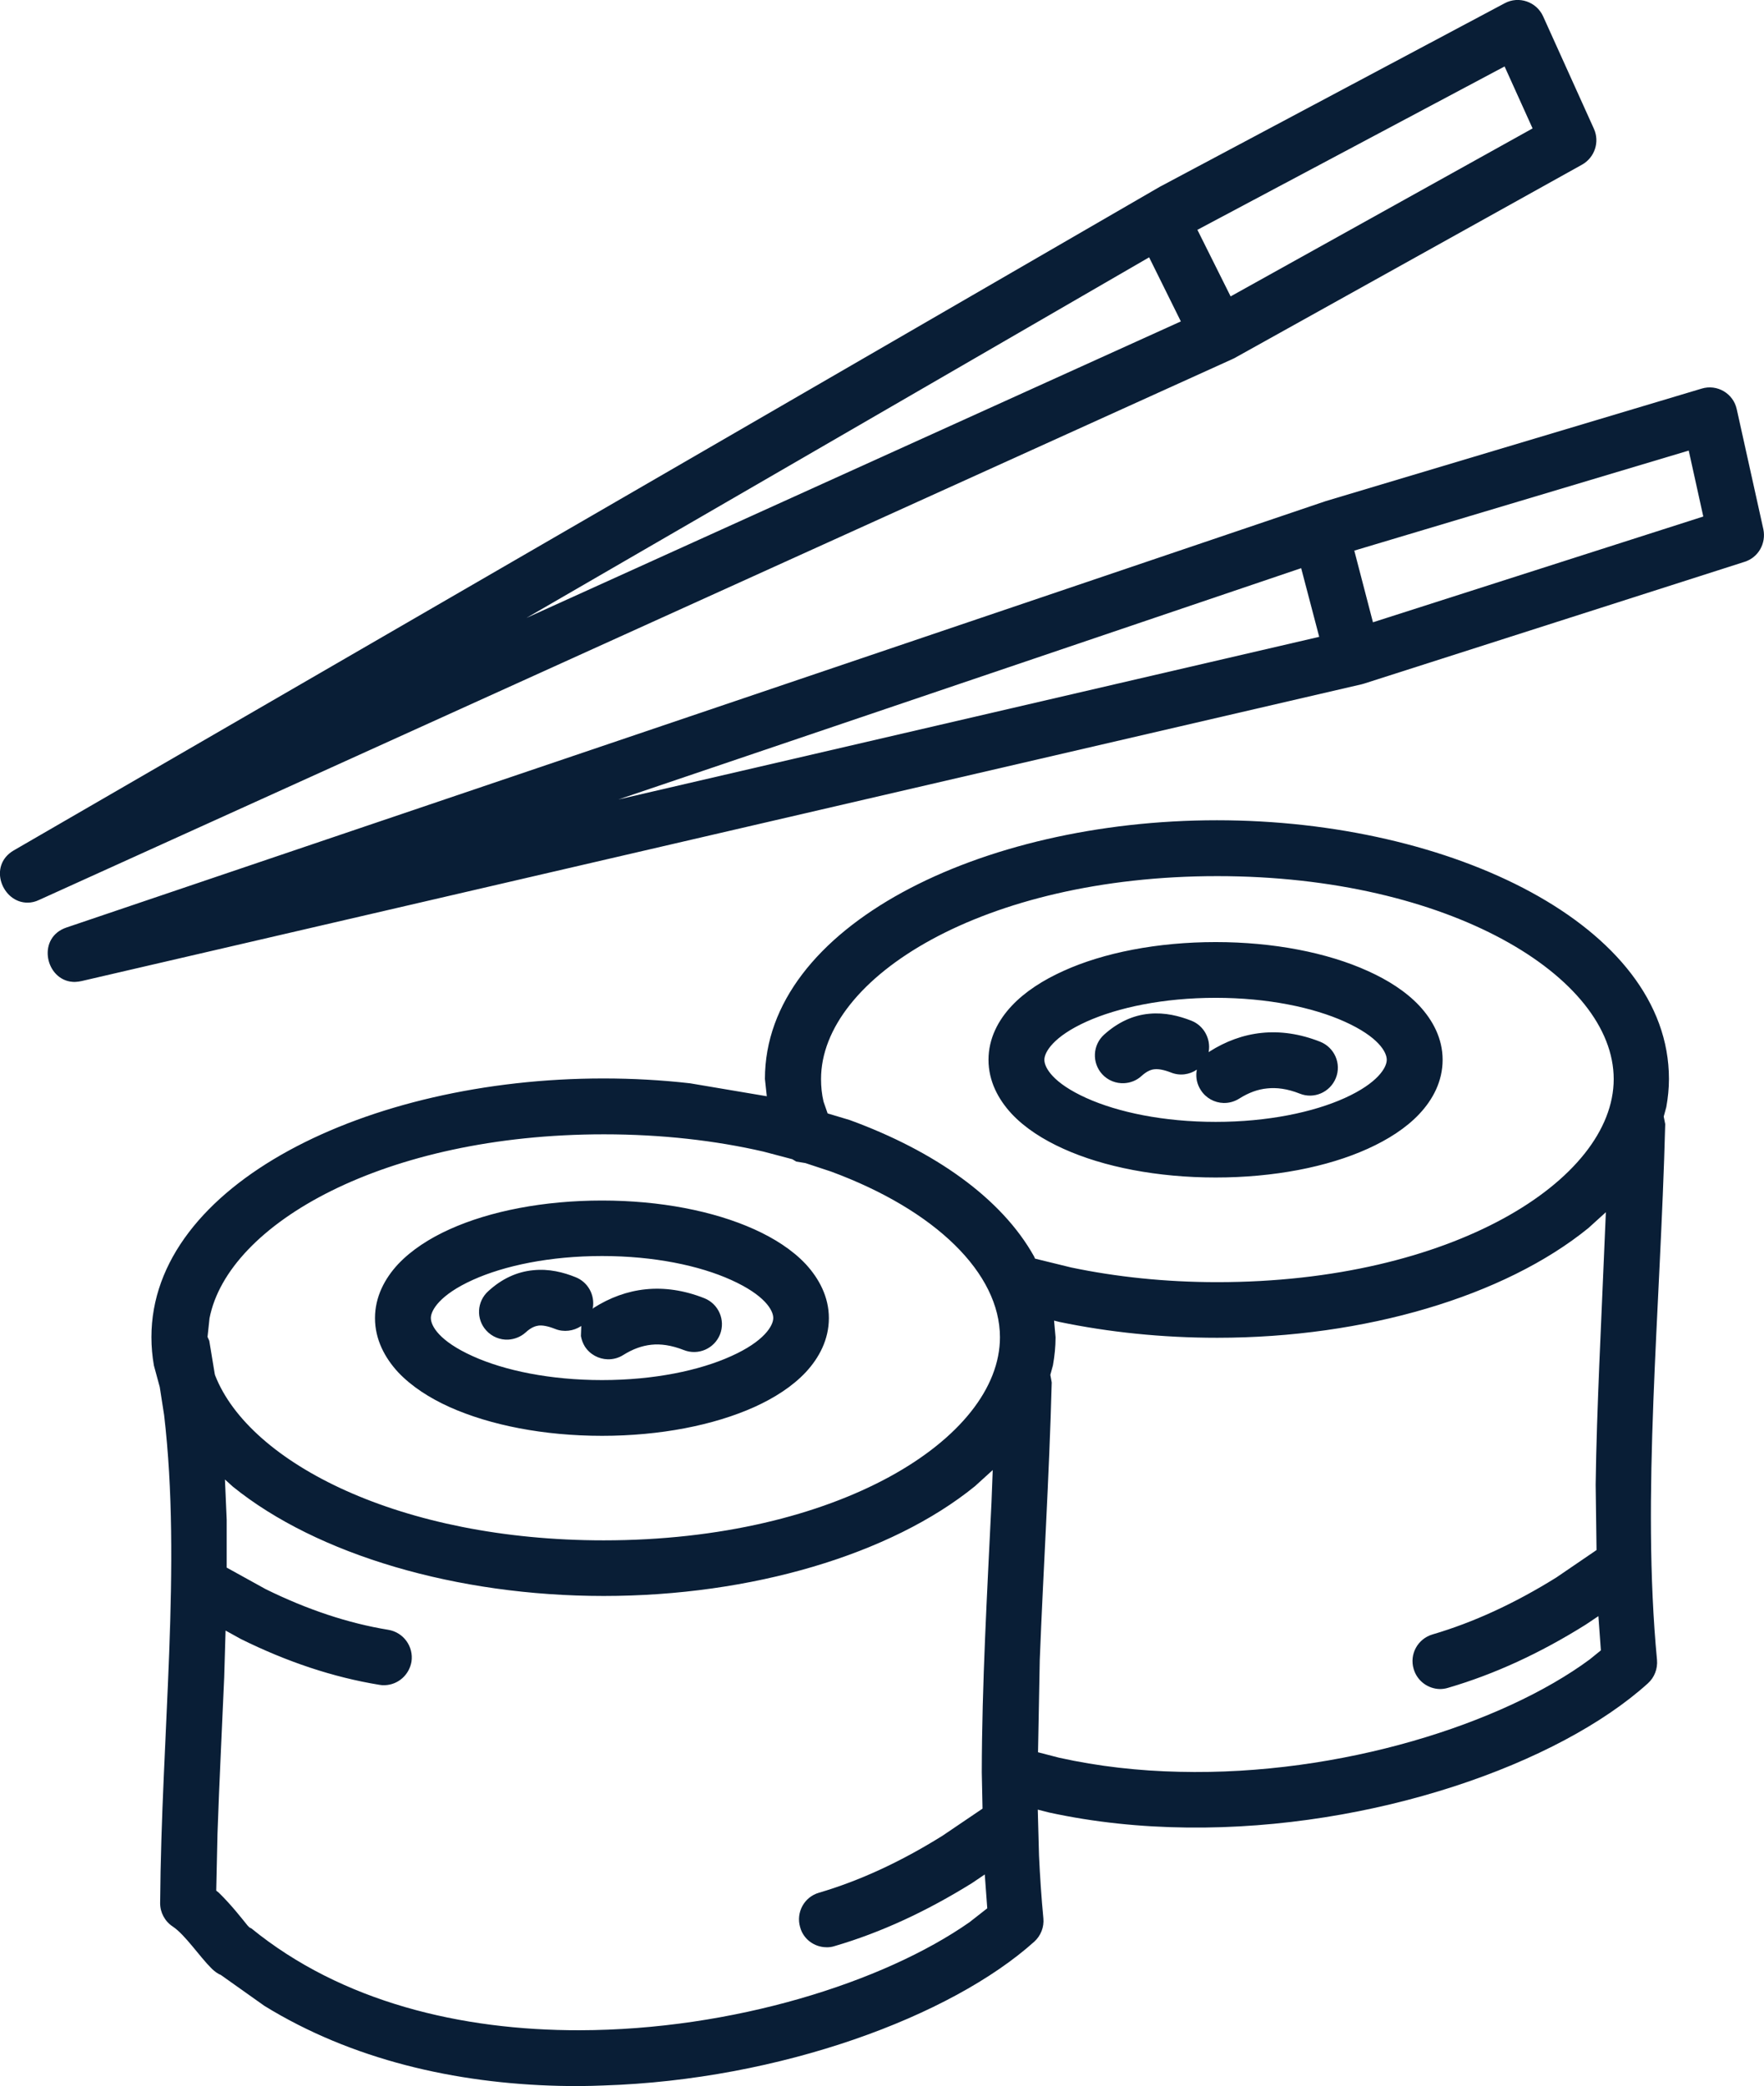<?xml version="1.0" encoding="utf-8"?>
<!-- Generator: Adobe Illustrator 16.0.0, SVG Export Plug-In . SVG Version: 6.00 Build 0)  -->
<!DOCTYPE svg PUBLIC "-//W3C//DTD SVG 1.1//EN" "http://www.w3.org/Graphics/SVG/1.1/DTD/svg11.dtd">
<svg version="1.1" id="Layer_1" xmlns="http://www.w3.org/2000/svg" xmlns:xlink="http://www.w3.org/1999/xlink" x="0px" y="0px"
	 width="14.178px" height="16.765px" viewBox="316.738 118.848 14.178 16.765"
	 enable-background="new 316.738 118.848 14.178 16.765" xml:space="preserve">
<path marker-start="none" marker-end="none" fill="#091e36" d="M321.231,135.611c-0.833-0.02-1.665-0.21-2.368-0.643l-0.351-0.249
	l-0.014-0.006c-0.031-0.017-0.054-0.04-0.062-0.048c-0.092-0.091-0.212-0.27-0.309-0.334c-0.064-0.042-0.102-0.113-0.102-0.188
	c0.01-1.358,0.174-2.717,0.032-3.923l-0.035-0.225l-0.047-0.173c-0.013-0.074-0.02-0.15-0.02-0.228c0-1.226,1.732-2.079,3.633-2.079
	c0.235,0,0.469,0.013,0.697,0.039l0.616,0.104l-0.015-0.139c0-1.226,1.733-2.079,3.633-2.079c1.884,0,3.633,0.846,3.633,2.079
	c0,0.077-0.008,0.152-0.021,0.225l-0.021,0.077l0.012,0.061c-0.04,1.53-0.192,2.979-0.066,4.306c0.006,0.071-0.02,0.14-0.073,0.188
	c-0.715,0.647-2.206,1.176-3.702,1.159c-0.374-0.004-0.749-0.042-1.112-0.121l-0.09-0.023l0.01,0.37
	c0.008,0.17,0.019,0.337,0.035,0.503c0.007,0.071-0.021,0.141-0.073,0.188c-0.669,0.601-2.041,1.111-3.465,1.156
	C321.469,135.613,321.35,135.614,321.231,135.611z M321.397,135.164c1.227-0.002,2.441-0.384,3.133-0.868l0.143-0.112l-0.02-0.272
	l-0.102,0.069c-0.365,0.227-0.733,0.398-1.106,0.507c-0.021,0.007-0.045,0.01-0.066,0.009c-0.095-0.001-0.184-0.064-0.21-0.161
	c-0.035-0.119,0.033-0.243,0.151-0.277c0.327-0.096,0.658-0.249,0.993-0.458l0.322-0.218l-0.006-0.291
	c0.001-0.707,0.043-1.438,0.078-2.17l0.01-0.26l-0.143,0.13c-0.676,0.549-1.798,0.882-2.984,0.882c-1.178,0-2.303-0.33-2.981-0.879
	l-0.063-0.057l0.014,0.324v0.384l0.313,0.173c0.333,0.164,0.662,0.274,0.986,0.327c0.122,0.02,0.205,0.135,0.186,0.257
	c-0.019,0.107-0.108,0.184-0.213,0.188c-0.015,0.001-0.029,0-0.045-0.003c-0.374-0.061-0.745-0.186-1.113-0.368l-0.123-0.068
	l-0.011,0.375c-0.018,0.425-0.04,0.848-0.054,1.26l-0.01,0.455l0.021,0.017c0.1,0.097,0.188,0.211,0.232,0.265l0.014,0.014
	l0.016,0.008C319.484,134.937,320.444,135.166,321.397,135.164z M326.216,133.087c1.298,0.032,2.602-0.388,3.299-0.903l0.09-0.073
	l-0.02-0.275l-0.103,0.069c-0.364,0.228-0.732,0.398-1.105,0.507c-0.022,0.007-0.045,0.01-0.066,0.01
	c-0.096-0.002-0.183-0.065-0.211-0.162c-0.035-0.118,0.033-0.242,0.152-0.277c0.327-0.096,0.658-0.248,0.994-0.457l0.324-0.221
	l-0.007-0.525c0.004-0.317,0.016-0.638,0.029-0.96l0.053-1.23l-0.14,0.127c-0.675,0.549-1.797,0.882-2.984,0.882
	c-0.445,0-0.872-0.045-1.267-0.127l-0.044-0.011l0.012,0.134c0,0.077-0.008,0.152-0.021,0.225l-0.021,0.077l0.011,0.061
	c-0.02,0.766-0.068,1.511-0.096,2.23l-0.014,0.742l0.17,0.044C325.567,133.044,325.891,133.08,326.216,133.087z M321.59,131.227
	c1.878,0,3.185-0.817,3.185-1.632c0-0.514-0.516-1.021-1.358-1.332l-0.206-0.068l-0.073-0.012l-0.032-0.019l-0.231-0.061
	c-0.386-0.089-0.817-0.139-1.283-0.139c-1.761,0-3.021,0.717-3.17,1.478l-0.016,0.15l0.014,0.031l0.044,0.267l0.003,0.011
	C318.743,130.607,319.959,131.227,321.59,131.227z M321.577,130.387c-0.467,0-0.899-0.085-1.225-0.231
	c-0.162-0.073-0.306-0.166-0.414-0.28c-0.107-0.116-0.186-0.263-0.186-0.435c0-0.171,0.078-0.318,0.186-0.434
	c0.108-0.114,0.252-0.207,0.414-0.28c0.325-0.147,0.758-0.231,1.225-0.231c0.466,0,0.897,0.084,1.223,0.231
	c0.162,0.073,0.307,0.166,0.414,0.28c0.107,0.116,0.186,0.263,0.186,0.434c0,0.172-0.078,0.319-0.186,0.435
	c-0.107,0.114-0.252,0.207-0.414,0.28C322.475,130.302,322.043,130.387,321.577,130.387z M321.577,129.939
	c0.417,0,0.783-0.077,1.037-0.192c0.266-0.119,0.339-0.245,0.339-0.307c0-0.063-0.07-0.185-0.339-0.306
	c-0.254-0.115-0.62-0.192-1.037-0.192c-0.418,0-0.785,0.077-1.039,0.192c-0.266,0.12-0.337,0.245-0.337,0.306
	c0,0.064,0.068,0.186,0.337,0.307C320.792,129.862,321.159,129.939,321.577,129.939z M321.622,129.772
	c-0.072-0.002-0.143-0.039-0.184-0.104c-0.016-0.026-0.026-0.055-0.031-0.083l0.003-0.081l-0.001,0.001
	c-0.061,0.04-0.139,0.051-0.209,0.023c-0.061-0.024-0.102-0.03-0.132-0.027c-0.024,0.003-0.06,0.013-0.105,0.055
	c-0.04,0.036-0.09,0.055-0.141,0.058c-0.063,0.003-0.129-0.022-0.176-0.074c-0.083-0.091-0.076-0.233,0.017-0.316
	c0.109-0.1,0.231-0.156,0.362-0.168c0.127-0.013,0.242,0.017,0.339,0.056c0.101,0.04,0.156,0.144,0.139,0.247l-0.002,0.008
	l0.008-0.008c0.26-0.165,0.561-0.208,0.89-0.078c0.115,0.046,0.171,0.176,0.126,0.291c-0.046,0.115-0.176,0.171-0.29,0.126
	c-0.102-0.04-0.188-0.051-0.262-0.043c-0.075,0.008-0.148,0.034-0.225,0.082C321.709,129.762,321.665,129.773,321.622,129.772z
	 M326.522,129.152c1.878,0,3.186-0.817,3.186-1.632c0-0.822-1.322-1.631-3.186-1.631c-1.879,0-3.185,0.816-3.185,1.631
	c0,0.061,0.006,0.121,0.02,0.181l0.033,0.095l0.177,0.053c0.682,0.249,1.221,0.628,1.482,1.096l0.008,0.018l0.29,0.071
	C325.71,129.11,326.106,129.152,326.522,129.152z M326.509,128.311c-0.466,0-0.9-0.084-1.224-0.231
	c-0.162-0.073-0.308-0.166-0.415-0.28c-0.108-0.116-0.187-0.263-0.187-0.435c0-0.171,0.078-0.318,0.187-0.434
	c0.107-0.114,0.253-0.207,0.415-0.28c0.323-0.147,0.757-0.232,1.224-0.232c0.465,0,0.898,0.085,1.222,0.232
	c0.163,0.073,0.308,0.166,0.415,0.28c0.108,0.116,0.187,0.263,0.187,0.434c0,0.172-0.078,0.319-0.187,0.435
	c-0.107,0.114-0.253,0.207-0.415,0.28C327.407,128.227,326.974,128.311,326.509,128.311z M326.509,127.864
	c0.416,0,0.784-0.077,1.038-0.192c0.265-0.12,0.337-0.245,0.337-0.307c0-0.063-0.069-0.185-0.337-0.306
	c-0.254-0.115-0.622-0.192-1.038-0.192c-0.418,0-0.785,0.077-1.04,0.192c-0.265,0.12-0.337,0.245-0.337,0.306
	c0,0.063,0.069,0.186,0.337,0.307C325.724,127.787,326.091,127.864,326.509,127.864z M326.572,127.712
	c-0.072-0.002-0.142-0.039-0.183-0.104c-0.03-0.046-0.04-0.098-0.034-0.148l0.003-0.016l0,0c-0.06,0.041-0.138,0.052-0.209,0.023
	c-0.06-0.023-0.101-0.029-0.131-0.026c-0.024,0.002-0.059,0.012-0.105,0.054c-0.04,0.037-0.091,0.056-0.141,0.058
	c-0.063,0.003-0.129-0.021-0.176-0.073c-0.083-0.092-0.076-0.234,0.016-0.317c0.11-0.099,0.232-0.156,0.363-0.168
	c0.127-0.012,0.242,0.018,0.339,0.056c0.101,0.04,0.156,0.146,0.139,0.247l-0.001,0.006l0.007-0.005
	c0.26-0.165,0.561-0.209,0.89-0.079c0.115,0.046,0.172,0.176,0.126,0.291c-0.046,0.115-0.176,0.172-0.29,0.126
	c-0.101-0.04-0.187-0.05-0.262-0.042c-0.075,0.007-0.149,0.034-0.225,0.082C326.658,127.702,326.615,127.713,326.572,127.712z
	 M317.345,126.739c-0.015,0.001-0.031-0.001-0.045-0.003c-0.202-0.036-0.261-0.355-0.028-0.434l10.122-3.427l3.021-0.904
	c0.124-0.038,0.255,0.039,0.282,0.166l0.214,0.965c0.023,0.113-0.04,0.226-0.151,0.261l-3.059,0.979
	c-0.006,0.002-0.013,0.003-0.018,0.005l-10.288,2.385C317.378,126.736,317.361,126.738,317.345,126.739z M316.962,126.102
	c-0.205,0.004-0.325-0.297-0.113-0.42l9.211-5.333l2.772-1.475c0.113-0.061,0.256-0.012,0.309,0.106l0.408,0.903
	c0.048,0.106,0.006,0.231-0.095,0.288l-2.796,1.556c-0.006,0.002-0.012,0.006-0.017,0.008l-9.588,4.345
	C317.022,126.095,316.991,126.102,316.962,126.102z M321.708,125.273l5.633-1.307l-0.145-0.552L321.708,125.273z M327.773,123.849
	l2.655-0.85l-0.117-0.53l-2.688,0.804L327.773,123.849z M320.969,123.814l5.26-2.383l-0.255-0.515L320.969,123.814z M326.629,121.23
	l2.427-1.35l-0.225-0.498l-2.469,1.313L326.629,121.23z"/>
</svg>
